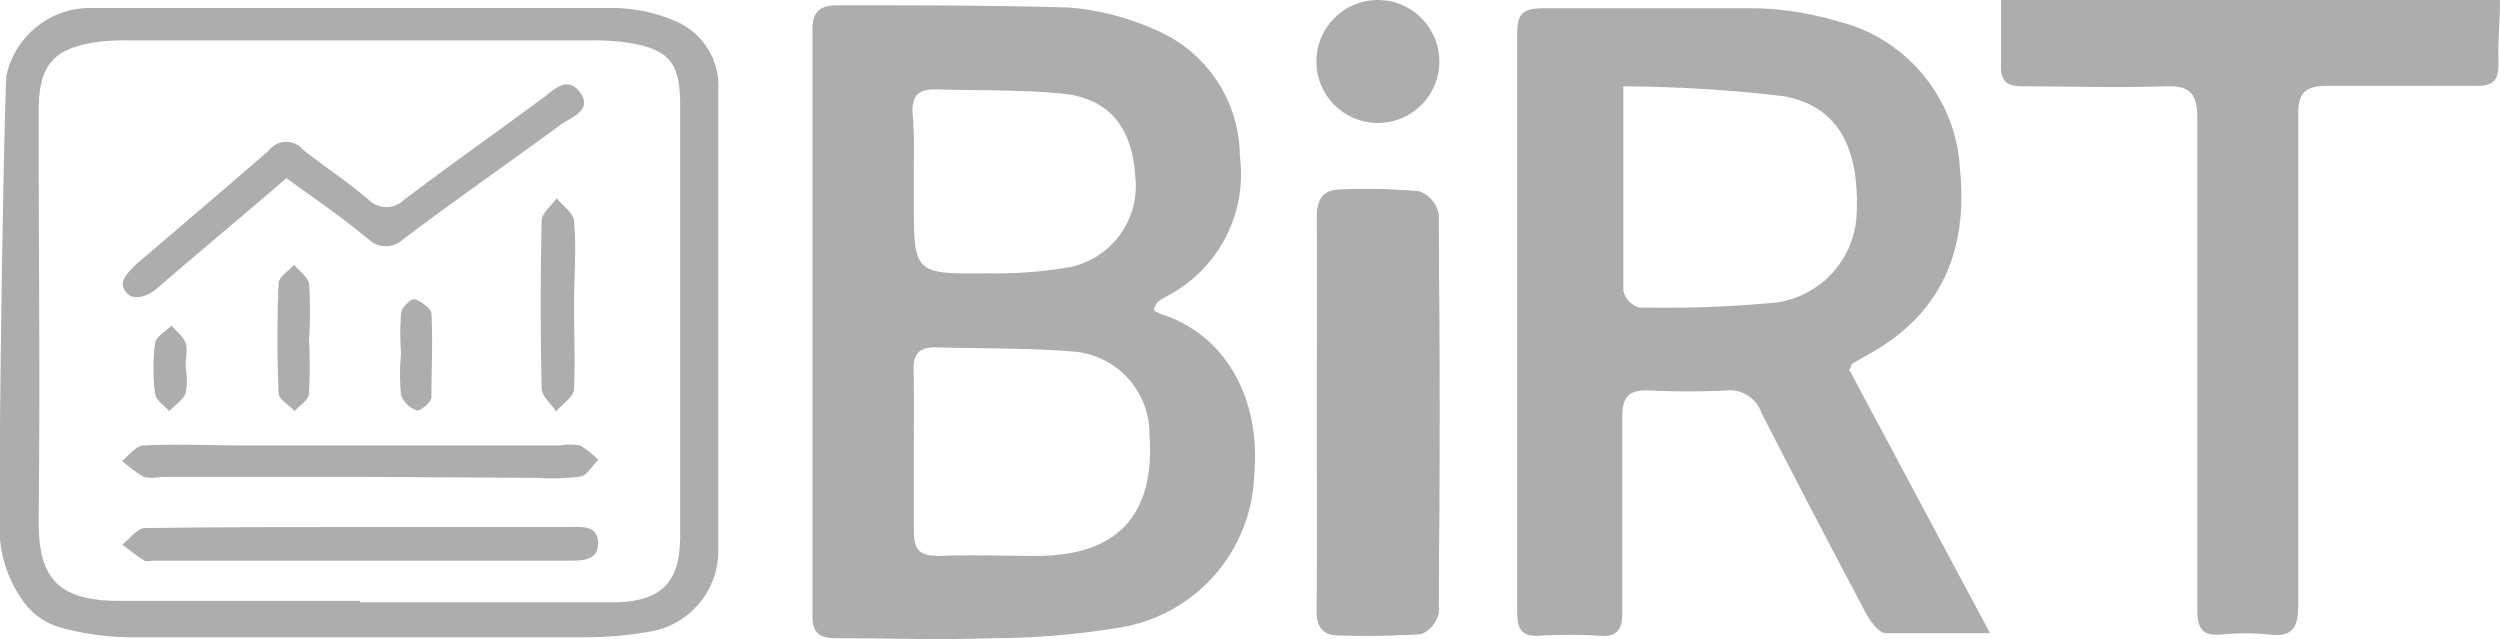 <svg id="Layer_1" data-name="Layer 1" xmlns="http://www.w3.org/2000/svg" viewBox="0 0 99.61 25.46"><defs><style>.cls-1{fill:#adadad;}</style></defs><path class="cls-1" d="M52.49,16.43v7.84c0,.67.21,1,.9,1a29.18,29.18,0,0,0,3.24,0,1.14,1.14,0,0,0,.71-.85q.06-7.93,0-15.87a1.21,1.21,0,0,0-.78-.91,23.48,23.48,0,0,0-3.14-.07c-.73,0-.94.45-.93,1.15C52.51,11.28,52.49,13.85,52.49,16.43Z" transform="translate(-0.02)"/><path class="cls-1" d="M99.63,0c0,.84-.09,1.69-.06,2.53,0,.66-.2.9-.88.89H92.75c-.91,0-1.17.3-1.16,1.17V24.07c0,.89-.18,1.34-1.18,1.21a9.43,9.43,0,0,0-1.84,0c-.82.08-1-.25-1-1V4.69c0-1-.33-1.29-1.3-1.25-1.87.06-3.75,0-5.63,0-.66,0-.92-.2-.89-.87V0Z" transform="translate(-0.02)"/><path class="cls-1" d="M.28,3A3.41,3.41,0,0,1,3.73.32H24.55A6.43,6.43,0,0,1,27,.87a2.8,2.8,0,0,1,1.64,2.72V21.93a3.26,3.26,0,0,1-2.82,3.25,14.14,14.14,0,0,1-2.34.21H5.13A10.78,10.78,0,0,1,2.42,25a2.73,2.73,0,0,1-1.5-1.08A5,5,0,0,1,0,21C0,14.38.22,3.13.28,3ZM14.37,24h10c2,0,2.75-.77,2.75-2.66V4.17c0-1.7-.45-2.22-2.16-2.48a8.92,8.92,0,0,0-1.37-.08H5.13a8.24,8.24,0,0,0-1.22.06c-1.76.25-2.34.92-2.35,2.71,0,5.46.06,10.93,0,16.4,0,2.09.62,3.16,3.19,3.16h9.62Z" transform="translate(-0.02)"/><path class="cls-1" d="M46,12.38l.21.11c2.49.76,4.08,3.19,3.78,6.5a6.37,6.37,0,0,1-5.27,6,32.05,32.05,0,0,1-5.18.44c-2,.07-4.1,0-6.15,0-.68,0-1-.16-1-.9V1.21c0-.69.23-1,1-1,3.07,0,6.15,0,9.22.09a10.47,10.47,0,0,1,3.52.92,5.49,5.49,0,0,1,3.29,5,5.47,5.47,0,0,1-2.85,5.55,3.87,3.87,0,0,0-.43.27S46,12.21,46,12.38ZM36.43,18v3.15c0,.73.2,1,1,1,1.29-.05,2.59,0,3.88,0,3.25,0,4.74-1.64,4.51-4.85A3.29,3.29,0,0,0,42.69,14c-1.79-.14-3.6-.11-5.4-.16-.68,0-.89.29-.87.93C36.45,15.86,36.43,16.91,36.43,18Zm0-10.78V8c0,2.9,0,2.92,2.94,2.89a17,17,0,0,0,3.34-.26A3.3,3.3,0,0,0,45.25,7c-.13-2-1.1-3.12-3-3.28-1.66-.15-3.33-.11-5-.16-.66,0-.9.29-.87.93C36.46,5.35,36.43,6.27,36.43,7.18Z" transform="translate(-0.02)"/><path class="cls-1" d="M73.7,14.73l5.61,10.5H75.17c-.29,0-.62-.46-.8-.79-1.41-2.66-2.81-5.34-4.17-8a1.34,1.34,0,0,0-1.42-.88q-1.5.07-3,0c-.84-.05-1.14.23-1.12,1.09v7.74c0,.71-.2,1-.93.94a18.43,18.43,0,0,0-2.35,0c-.76.05-.91-.28-.91-1v-23c0-.86.3-1,1.07-1H70a12.44,12.44,0,0,1,3.21.51,6.41,6.41,0,0,1,4.9,5.87c.32,3.11-.63,5.69-3.5,7.33-.27.15-.54.3-.8.46A.79.79,0,0,1,73.7,14.73Zm-9-11.29v8.14a.91.91,0,0,0,.62.67,45.89,45.89,0,0,0,5.5-.2A3.72,3.72,0,0,0,74,8.39c.09-2.56-.79-4.19-2.94-4.56a56.78,56.78,0,0,0-6.39-.39Z" transform="translate(-0.02)"/><path class="cls-1" d="M52.49,16.43V8.7c0-.7.2-1.14.93-1.15a23.48,23.48,0,0,1,3.14.07,1.21,1.21,0,0,1,.78.91q.07,7.94,0,15.87a1.14,1.14,0,0,1-.71.85,29.38,29.38,0,0,1-3.25.07c-.69,0-.91-.38-.9-1C52.51,21.65,52.49,19,52.49,16.43Z" transform="translate(-0.02)"/><path class="cls-1" d="M11.43,7.1C9.68,8.61,8,10,6.3,11.47c-.5.45-1,.42-1.17.26-.51-.47,0-.88.35-1.23C7.24,9,9,7.5,10.73,6A.87.87,0,0,1,12,5.87l.09.09c.85.68,1.77,1.27,2.62,2a1,1,0,0,0,1.41,0l0,0c1.79-1.35,3.62-2.65,5.46-4,.45-.31,1-1,1.54-.29s-.33,1-.75,1.29c-2.08,1.53-4.2,3-6.27,4.56a1,1,0,0,1-1.41,0l0,0C13.63,8.65,12.56,7.91,11.43,7.1Z" transform="translate(-0.02)"/><path class="cls-1" d="M14.39,21h8.29c.5,0,1.15-.1,1.17.63s-.67.71-1.21.71H6.17c-.13,0-.3.05-.4,0-.31-.19-.59-.43-.88-.64.3-.23.6-.66.91-.66C8.63,21,11.53,21,14.39,21Z" transform="translate(-0.02)"/><path class="cls-1" d="M14.45,19h-8a1.7,1.7,0,0,1-.71,0,6,6,0,0,1-.86-.64c.28-.21.56-.6.85-.61,1.33-.07,2.66,0,4,0h12.6a2.21,2.21,0,0,1,.81,0,3.92,3.92,0,0,1,.72.57c-.24.24-.45.62-.72.67a9.08,9.08,0,0,1-1.73.05Z" transform="translate(-0.02)"/><path class="cls-1" d="M22.89,12.15c0,1.12.06,2.24,0,3.35,0,.31-.46.59-.71.89-.2-.3-.57-.6-.58-.9-.05-2.23-.05-4.47,0-6.7,0-.3.39-.59.6-.89.24.3.67.59.69.9C23,9.92,22.89,11,22.89,12.15Z" transform="translate(-0.02)"/><path class="cls-1" d="M12.33,13.45a20.74,20.74,0,0,1,0,2.23c0,.25-.37.47-.57.7-.22-.24-.63-.47-.64-.72-.06-1.45-.06-2.91,0-4.36,0-.26.4-.5.62-.75.21.26.56.49.6.77a18.92,18.92,0,0,1,0,2.13Z" transform="translate(-0.02)"/><path class="cls-1" d="M16,14.11a11,11,0,0,1,0-1.62c0-.23.4-.6.54-.57s.65.34.67.55c.06,1.12,0,2.24,0,3.36,0,.19-.44.56-.58.52a1,1,0,0,1-.63-.61A8.07,8.07,0,0,1,16,14.11Z" transform="translate(-0.02)"/><path class="cls-1" d="M7.42,14.66a2.8,2.8,0,0,1,0,1c-.11.28-.43.48-.66.72-.2-.23-.53-.44-.56-.69a7.44,7.44,0,0,1,0-2c0-.26.42-.48.65-.72.19.23.48.44.57.71S7.4,14.33,7.42,14.66Z" transform="translate(-0.02)"/><circle class="cls-1" cx="54.9" cy="2.45" r="2.45"/></svg>